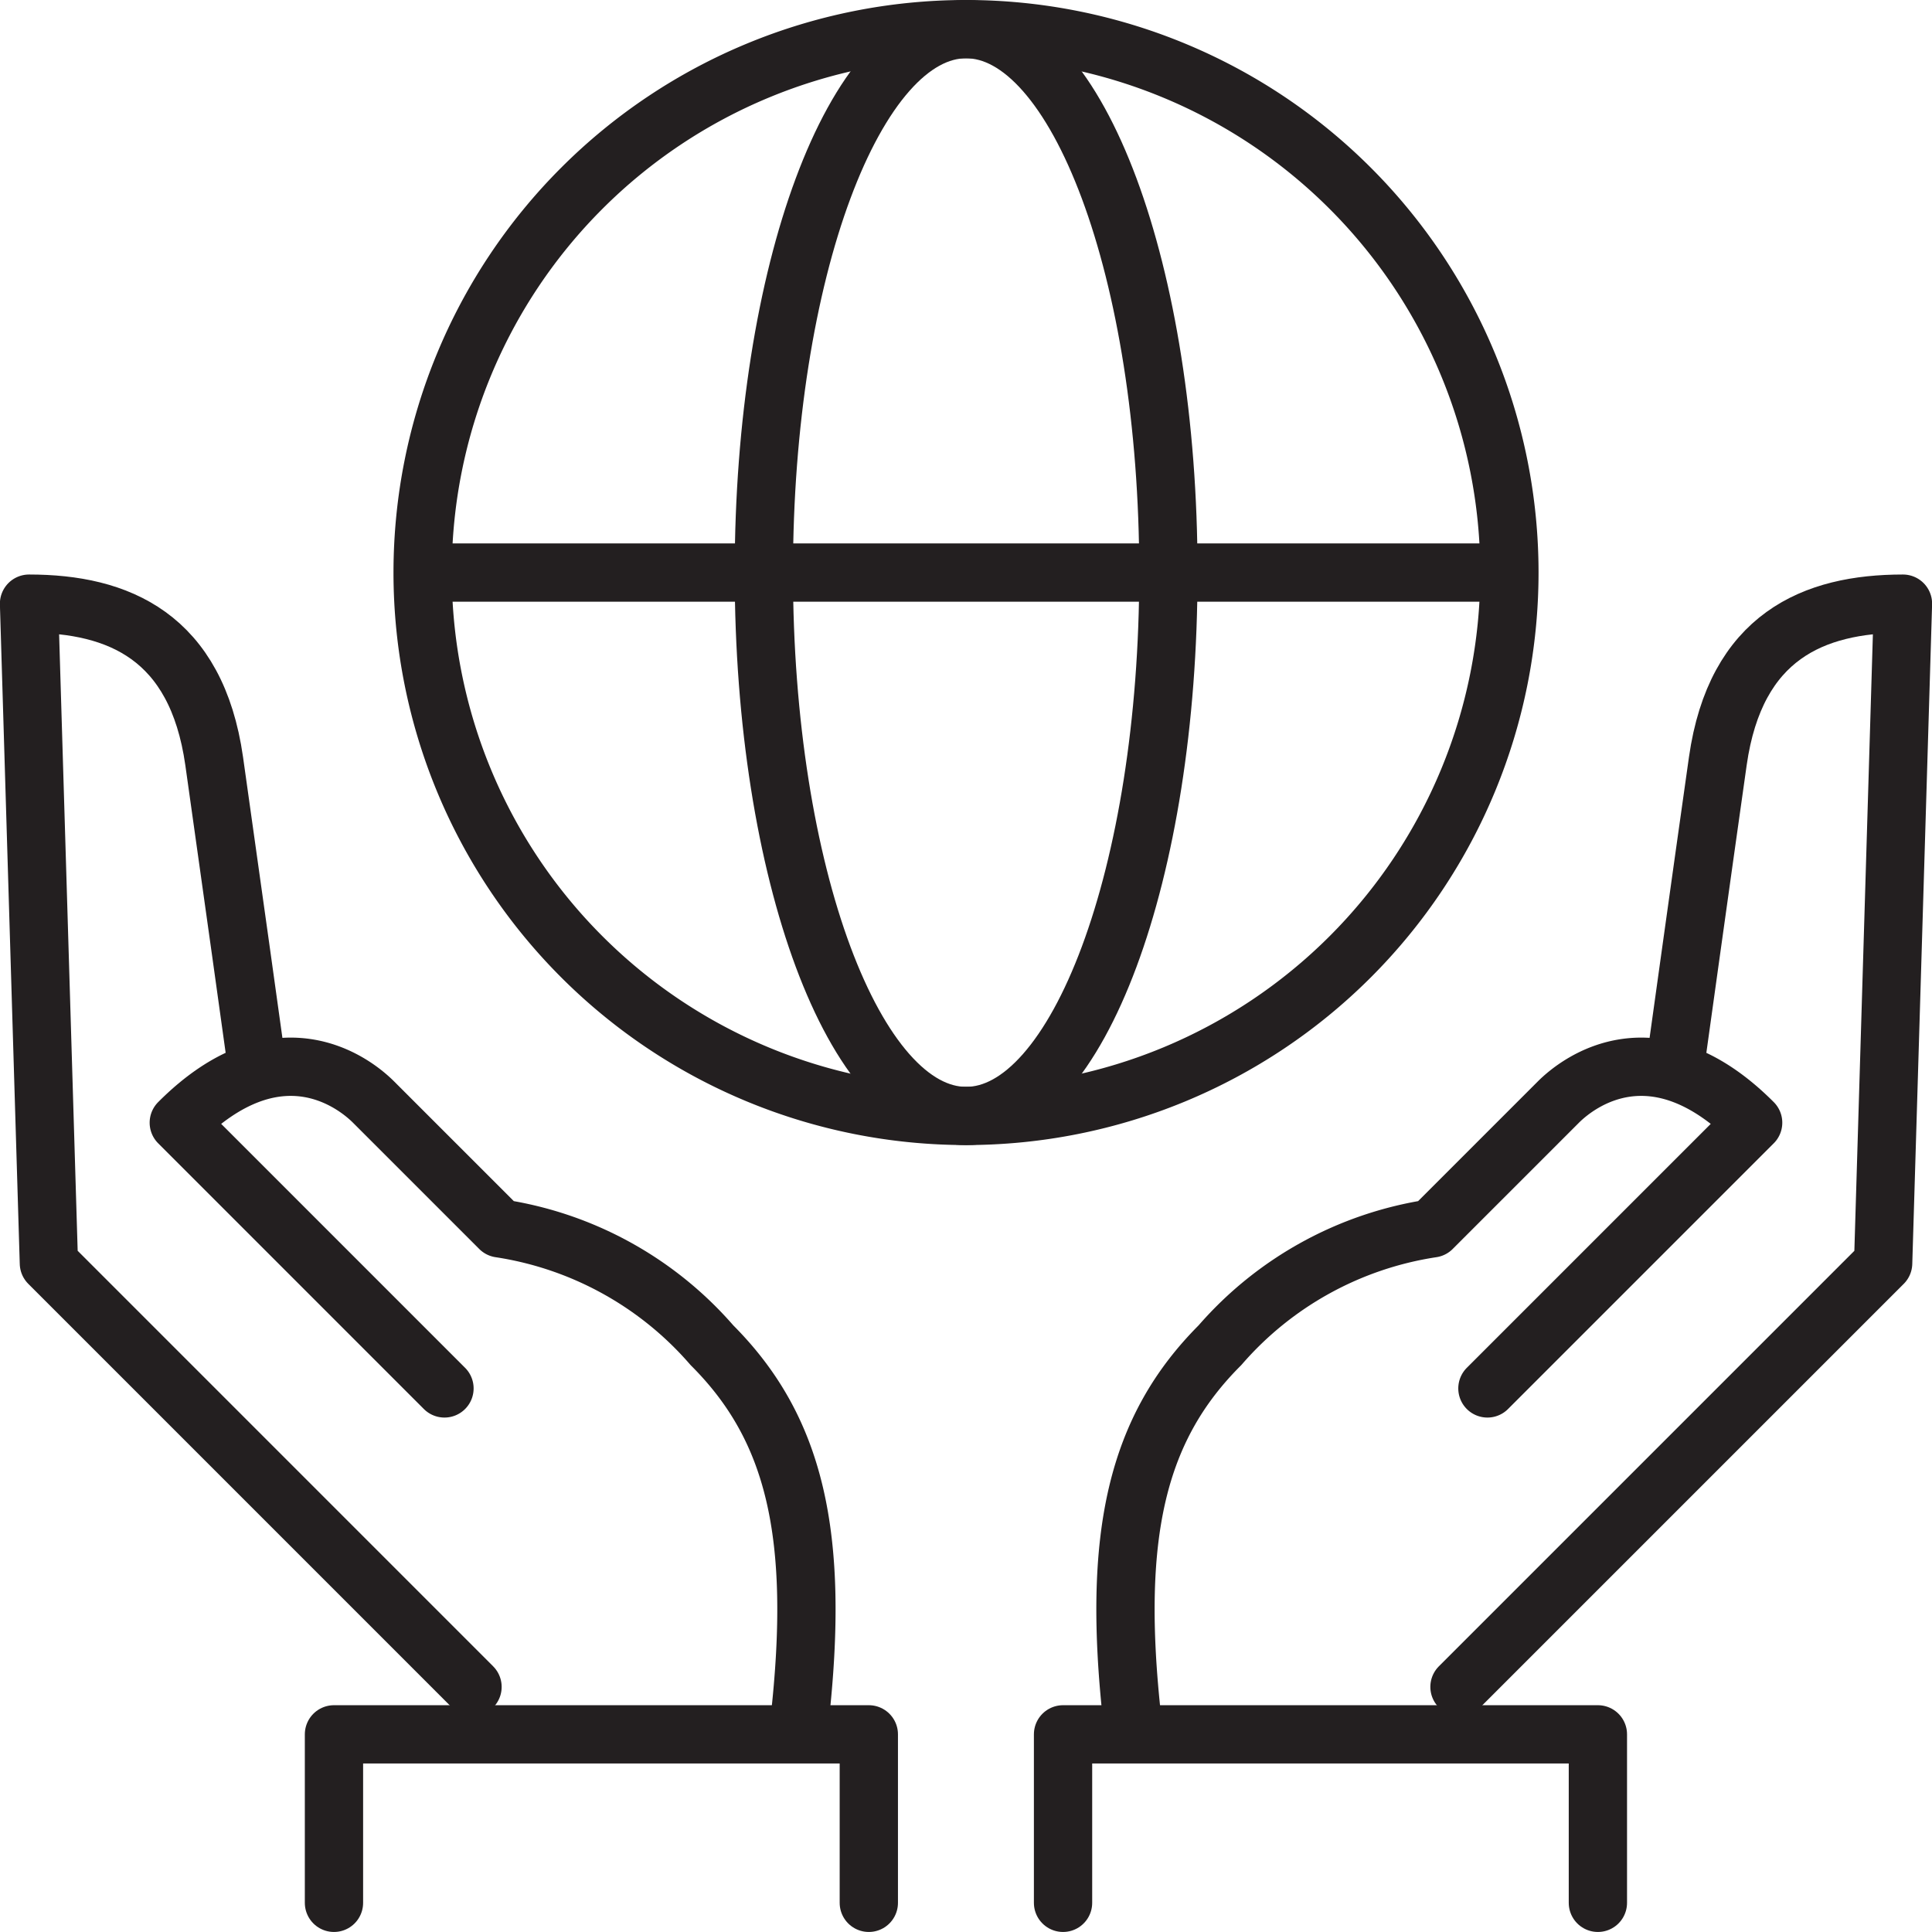 <svg xmlns="http://www.w3.org/2000/svg" width="56.351" height="56.351" viewBox="0 0 56.351 56.351">
  <g id="Icon" transform="translate(0.85 0.85)">
    <g id="Gruppe_957" data-name="Gruppe 957" transform="translate(11.477)">
      <g id="Gruppe_956" data-name="Gruppe 956">
        <g id="Gruppe_955" data-name="Gruppe 955">
          <g id="Gruppe_952" data-name="Gruppe 952">
            <path id="Pfad_473" data-name="Pfad 473" d="M1268.307,350.489a15.849,15.849,0,1,1-15.849-15.85A15.85,15.85,0,0,1,1268.307,350.489Z" transform="translate(-1236.609 -334.639)" fill="none" stroke="#231f20" stroke-width="1.7"/>
          </g>
          <g id="Gruppe_953" data-name="Gruppe 953" transform="translate(9.944)">
            <path id="Pfad_474" data-name="Pfad 474" d="M1260.177,350.489c0,8.754-2.643,15.85-5.9,15.85s-5.9-7.1-5.9-15.85,2.644-15.85,5.9-15.85S1260.177,341.735,1260.177,350.489Z" transform="translate(-1248.369 -334.639)" fill="none" stroke="#231f20" stroke-width="1.7"/>
          </g>
          <g id="Gruppe_954" data-name="Gruppe 954" transform="translate(0 15.85)">
            <line id="Linie_67" data-name="Linie 67" x2="31.698" fill="none" stroke="#231f20" stroke-width="1.7"/>
          </g>
        </g>
      </g>
    </g>
    <g id="Gruppe_959" data-name="Gruppe 959" transform="translate(0 16.758)">
      <g id="Gruppe_958" data-name="Gruppe 958">
        <path id="Pfad_475" data-name="Pfad 475" d="M1229.634,367.609s-.709-5.1-1.2-8.561c-.518-3.638-2.794-4.592-5.4-4.592l.579,19.238,12.356,12.357" transform="translate(-1223.037 -354.457)" fill="none" stroke="#231f20" stroke-linecap="round" stroke-linejoin="round" stroke-width="1.7"/>
        <path id="Pfad_476" data-name="Pfad 476" d="M1246.3,389.539c.62-5.488-.146-8.583-2.55-10.987a10.21,10.21,0,0,0-6.187-3.409l-3.682-3.682c-.591-.591-2.807-2.281-5.682.6l7.749,7.75" transform="translate(-1223.834 -356.923)" fill="none" stroke="#231f20" stroke-linecap="round" stroke-linejoin="round" stroke-width="1.7"/>
        <path id="Pfad_477" data-name="Pfad 477" d="M1249.151,398.371v-4.914h-15.6v4.914" transform="translate(-1224.66 -360.479)" fill="none" stroke="#231f20" stroke-linecap="round" stroke-linejoin="round" stroke-width="1.7"/>
      </g>
    </g>
    <g id="Gruppe_961" data-name="Gruppe 961" transform="translate(30.161 16.758)">
      <g id="Gruppe_960" data-name="Gruppe 960">
        <path id="Pfad_478" data-name="Pfad 478" d="M1278.708,367.609s.709-5.1,1.2-8.561c.518-3.638,2.794-4.592,5.4-4.592l-.578,19.238-12.357,12.357" transform="translate(-1260.815 -354.457)" fill="none" stroke="#231f20" stroke-linecap="round" stroke-linejoin="round" stroke-width="1.7"/>
        <path id="Pfad_479" data-name="Pfad 479" d="M1261.058,389.539c-.619-5.488.146-8.583,2.55-10.987a10.212,10.212,0,0,1,6.188-3.409l3.682-3.682c.591-.591,2.806-2.281,5.682.6l-7.75,7.75" transform="translate(-1259.037 -356.923)" fill="none" stroke="#231f20" stroke-linecap="round" stroke-linejoin="round" stroke-width="1.7"/>
        <path id="Pfad_480" data-name="Pfad 480" d="M1258.7,398.371v-4.914h15.6v4.914" transform="translate(-1258.705 -360.479)" fill="none" stroke="#231f20" stroke-linecap="round" stroke-linejoin="round" stroke-width="1.7"/>
      </g>
    </g>
  </g>
</svg>
